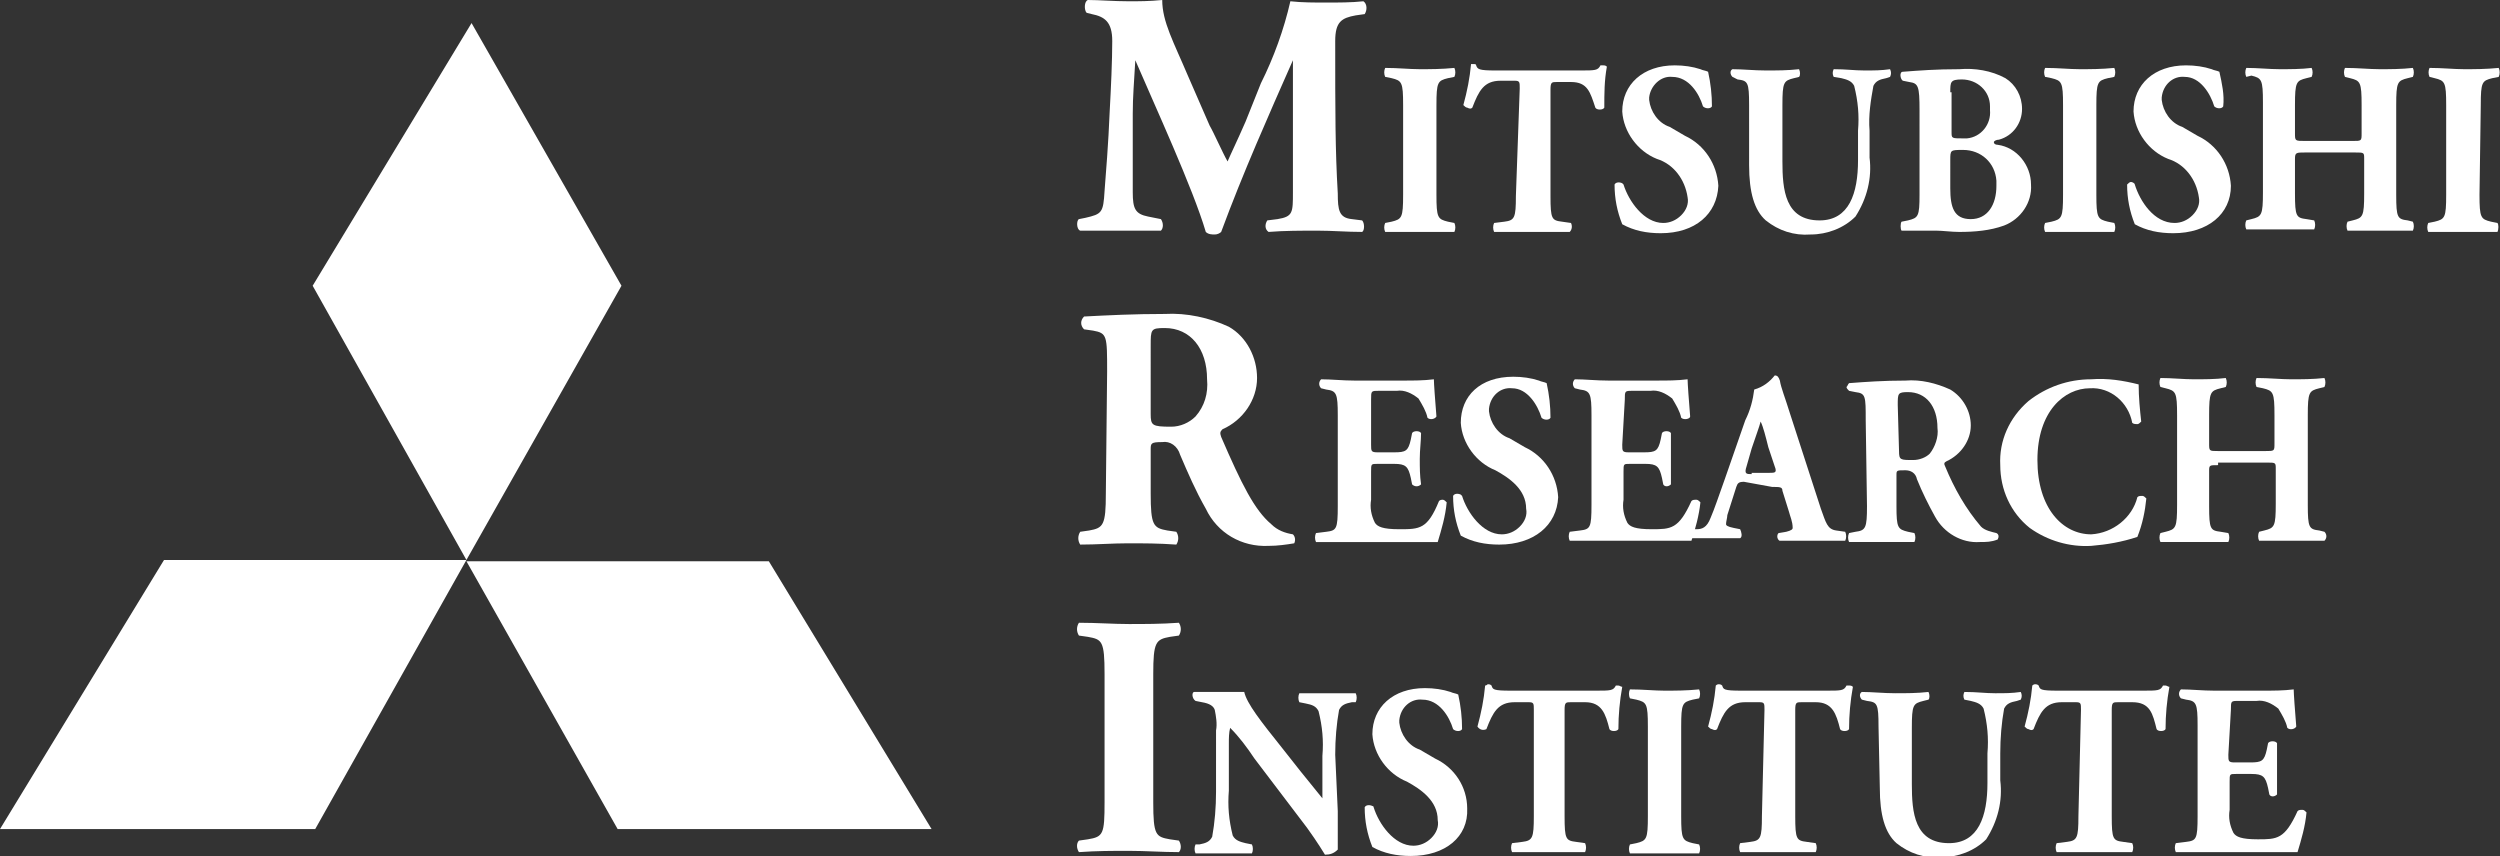 <?xml version="1.0" encoding="UTF-8"?> <svg xmlns="http://www.w3.org/2000/svg" xmlns:xlink="http://www.w3.org/1999/xlink" version="1.1" id="Layer_1" x="0px" y="0px" viewBox="0 0 195.1 66.8" style="enable-background:new 0 0 195.1 66.8;" xml:space="preserve"><rect x="0" y="0" width="195.1" height="66.8" fill="#333333" stroke="none"/> <style type="text/css"> .st0{fill:#FFFFFF;} </style> <g> <polygon class="st0" points="36.8,1.8 24.4,22.3 36.4,43.7 48.5,22.3 "></polygon> <polygon class="st0" points="36.4,43.8 48.2,64.7 72.7,64.7 60,43.8 "></polygon> <polygon class="st0" points="36.4,43.7 24.6,64.7 0,64.7 12.8,43.7 "></polygon> </g> <g> <path class="st0" d="M84.8,1c-0.2-0.2-0.2-0.9,0.1-1c0.9,0,2,0.1,3.2,0.1c0.8,0,1.6,0,2.6-0.1c0,1.7,0.9,3.3,2,5.9l1.7,3.9 c0.3,0.5,1,2.1,1.4,2.8c0.3-0.7,0.7-1.5,1.4-3.1l1.2-3c1-2,1.8-4.2,2.3-6.4c0.9,0.1,1.9,0.1,2.8,0.1c0.9,0,2,0,2.9-0.1 c0.3,0.2,0.3,0.7,0.1,1l-0.7,0.1c-1.1,0.2-1.6,0.5-1.6,2c0,5.6,0,8.5,0.2,11.9c0,1.3,0.1,1.9,1.1,2l0.8,0.1c0.2,0.2,0.2,0.8,0,0.9 c-1.2,0-2.3-0.1-3.5-0.1s-2.6,0-3.8,0.1c-0.3-0.2-0.3-0.6-0.1-0.9c0,0,0,0,0,0l0.8-0.1c1.2-0.2,1.2-0.5,1.2-2.1V4.7l0,0 c-1.9,4.3-3.9,8.8-5.6,13.4c-0.1,0.1-0.3,0.2-0.5,0.2c-0.2,0-0.5,0-0.7-0.2c-1-3.4-4-9.9-5.5-13.4l0,0c-0.1,1.8-0.2,2.8-0.2,4.2 v6.1c0,1.3,0.2,1.7,1.2,1.9l1,0.2c0.2,0.3,0.2,0.7,0,0.9c-1.3,0-2.4,0-3.4,0h-2.9c-0.3-0.1-0.3-0.8-0.1-0.9l0.5-0.1 c1.3-0.3,1.4-0.4,1.5-2.1c0.1-1.3,0.3-3.7,0.4-6.2c0.1-1.8,0.2-4,0.2-5.5s-0.6-1.9-1.6-2.1L84.8,1z"></path> <path class="st0" d="M112.1,15.2c0,1.8,0.1,1.9,0.9,2.1l0.5,0.1c0.1,0.2,0.1,0.5,0,0.7h-5.4c-0.1-0.2-0.1-0.5,0-0.7l0.5-0.1 c0.8-0.2,0.9-0.3,0.9-2.1v-7c0-1.8-0.1-1.9-0.9-2.1l-0.5-0.1c-0.1-0.2-0.1-0.5,0-0.7c1,0,1.9,0.1,2.7,0.1s1.7,0,2.7-0.1 c0.1,0.2,0.1,0.5,0,0.7L113,6.1c-0.8,0.2-0.9,0.3-0.9,2.1L112.1,15.2z"></path> <path class="st0" d="M118.6,6.9c0-0.5,0-0.6-0.4-0.6h-1.1c-1.3,0-1.7,0.8-2.2,2.1c-0.1,0.1-0.2,0.1-0.4,0c-0.1,0-0.2-0.1-0.3-0.2 c0.3-1.1,0.5-2.1,0.6-3.2c0.1,0,0.1,0,0.2,0c0.1,0,0.2,0,0.2,0.1c0.1,0.3,0.2,0.4,1.5,0.4h6.6c1.2,0,1.4,0,1.6-0.4h0.2 c0.1,0,0.2,0,0.3,0.1c-0.2,1.1-0.2,2.1-0.2,3.2c-0.1,0.2-0.6,0.2-0.7,0c-0.4-1.2-0.6-2-1.9-2h-1.1c-0.4,0-0.5,0-0.5,0.6v8.3 c0,1.8,0.1,1.9,0.9,2l0.7,0.1c0.1,0.2,0.1,0.5-0.1,0.7h-5.9c-0.1-0.2-0.1-0.5,0-0.7l0.8-0.1c0.8-0.1,0.9-0.3,0.9-2L118.6,6.9z"></path> <path class="st0" d="M129.6,18.2c-1.1,0-2.1-0.2-3-0.7c-0.4-1-0.6-2-0.6-3.1c0.1-0.2,0.4-0.2,0.6-0.1c0,0,0.1,0.1,0.1,0.1 c0.4,1.3,1.6,3,3.1,3c0.5,0,1-0.2,1.4-0.6c0.4-0.4,0.6-0.9,0.5-1.4c-0.2-1.4-1.1-2.6-2.4-3c-1.5-0.6-2.6-2.1-2.7-3.7 c0-2.1,1.6-3.6,4.1-3.6c0.7,0,1.4,0.1,2,0.3c0.2,0.1,0.4,0.1,0.6,0.2c0.2,0.9,0.3,1.8,0.3,2.7c-0.1,0.2-0.5,0.2-0.7,0 c-0.3-1-1.1-2.3-2.4-2.3c-0.9-0.1-1.7,0.7-1.8,1.6c0,0.1,0,0.1,0,0.2c0.1,0.9,0.7,1.8,1.6,2.1l1.2,0.7c1.5,0.7,2.5,2.2,2.6,3.9 C134,16.7,132.3,18.2,129.6,18.2z"></path> <path class="st0" d="M136.5,8.2c0-1.8-0.1-1.9-0.9-2L135.2,6c-0.2-0.2-0.2-0.5,0-0.6c0.8,0,1.7,0.1,2.6,0.1s1.7,0,2.6-0.1 c0.1,0.2,0.1,0.5,0,0.6l-0.4,0.1c-0.8,0.2-0.9,0.3-0.9,2.1v4.4c0,2.2,0.2,4.6,2.9,4.6c2.3,0,3-2.1,3-4.7v-2.3 c0.1-1.2,0-2.3-0.3-3.5c-0.2-0.4-0.6-0.5-1-0.6L143.1,6c-0.1-0.2-0.1-0.4,0-0.6c1,0,1.6,0.1,2.4,0.1s1.3,0,2-0.1 c0.1,0.2,0.1,0.4,0,0.6l-0.3,0.1c-0.5,0.1-0.8,0.2-1,0.6c-0.2,1.1-0.4,2.3-0.3,3.5v2.1c0.2,1.6-0.2,3.2-1.1,4.6 c-0.9,0.9-2.2,1.4-3.5,1.4c-1.3,0.1-2.5-0.3-3.5-1.1c-0.9-0.8-1.3-2.2-1.3-4.3L136.5,8.2z"></path> <path class="st0" d="M152.2,7.2c0-0.8,0-1,0.9-1c1.2,0,2.2,0.9,2.2,2.1c0,0.1,0,0.2,0,0.3c0.1,1.1-0.7,2.1-1.8,2.2 c-0.1,0-0.2,0-0.3,0c-0.9,0-0.9,0-0.9-0.5V7.2z M149.8,15.2c0,1.7-0.1,1.8-0.9,2l-0.5,0.1c-0.1,0.1-0.1,0.6,0,0.7h2.7 c0.5,0,1.2,0.1,1.8,0.1c1.2,0,2.4-0.1,3.5-0.5c1.3-0.5,2.2-1.8,2.1-3.2c0-1.5-1.1-2.9-2.6-3.1c-0.2,0-0.3-0.1-0.3-0.2 c0-0.1,0.2-0.2,0.4-0.2c1.1-0.3,1.8-1.3,1.8-2.4c0-1-0.5-1.9-1.3-2.4c-1.1-0.6-2.4-0.8-3.6-0.7c-1.8,0-3.1,0.1-4.4,0.2 c-0.3,0-0.2,0.6,0,0.7l0.5,0.1c0.7,0.1,0.8,0.3,0.8,2.2L149.8,15.2z M152.2,12.5c0-0.8,0-0.8,1-0.8c1.4,0,2.5,1,2.6,2.4 c0,0.1,0,0.3,0,0.4c0,1.5-0.7,2.6-2,2.6s-1.6-0.9-1.6-2.4L152.2,12.5z"></path> <path class="st0" d="M163.6,15.2c0,1.8,0.1,1.9,0.9,2.1l0.5,0.1c0.1,0.2,0.1,0.5,0,0.7h-5.4c-0.1-0.2-0.1-0.5,0-0.7l0.5-0.1 c0.8-0.2,0.9-0.3,0.9-2.1v-7c0-1.8-0.1-1.9-0.9-2.1l-0.5-0.1c-0.1-0.2-0.1-0.5,0-0.7c1,0,1.9,0.1,2.7,0.1s1.7,0,2.7-0.1 c0.1,0.2,0.1,0.5,0,0.7l-0.5,0.1c-0.8,0.2-0.9,0.3-0.9,2.1L163.6,15.2z"></path> <path class="st0" d="M169.6,18.2c-1.1,0-2.1-0.2-3-0.7c-0.4-1-0.6-2-0.6-3.1c0.1-0.1,0.2-0.2,0.3-0.2c0.1,0,0.3,0.1,0.3,0.2 c0.4,1.3,1.5,3,3.1,3c0.5,0,1-0.2,1.4-0.6c0.4-0.4,0.6-0.9,0.5-1.4c-0.2-1.4-1.1-2.6-2.4-3c-1.5-0.6-2.6-2.1-2.7-3.7 c0-2.1,1.6-3.6,4.1-3.6c0.7,0,1.4,0.1,2,0.3c0.2,0.1,0.4,0.1,0.6,0.2c0.2,0.9,0.4,1.8,0.3,2.7c-0.1,0.2-0.5,0.2-0.7,0 c-0.3-1-1.1-2.3-2.3-2.3c-0.9-0.1-1.7,0.6-1.8,1.6c0,0.1,0,0.1,0,0.2c0.1,0.9,0.7,1.8,1.6,2.1l1.2,0.7c1.5,0.7,2.5,2.2,2.6,3.9 C174.1,16.7,172.3,18.2,169.6,18.2z"></path> <path class="st0" d="M179.9,11.9c-0.7,0-0.8,0-0.8,0.5v2.7c0,1.8,0.1,1.9,0.9,2l0.6,0.1c0.1,0.2,0.1,0.5,0,0.7h-5.3 c-0.1-0.2-0.1-0.5,0-0.7l0.4-0.1c0.8-0.2,0.9-0.3,0.9-2.1v-7c0-1.8-0.1-1.9-0.9-2.1L175.3,6c-0.1-0.2-0.1-0.5,0-0.7 c0.9,0,1.8,0.1,2.6,0.1c0.8,0,1.7,0,2.5-0.1c0.1,0.2,0.1,0.5,0,0.7L180,6.1c-0.8,0.2-0.9,0.3-0.9,2.1v2.2c0,0.6,0,0.6,0.8,0.6h3.7 c0.7,0,0.7,0,0.7-0.6V8.2c0-1.8-0.1-1.9-0.9-2.1L183,6c-0.1-0.2-0.1-0.5,0-0.7c1,0,1.9,0.1,2.7,0.1s1.7,0,2.6-0.1 c0.1,0.2,0.1,0.5,0,0.7l-0.4,0.1c-0.8,0.2-0.9,0.3-0.9,2.1v7c0,1.8,0.1,1.9,0.9,2l0.4,0.1c0.1,0.2,0.1,0.5,0,0.7h-5.1 c-0.1-0.2-0.1-0.5,0-0.7l0.4-0.1c0.8-0.2,0.9-0.3,0.9-2.1v-2.7c0-0.5,0-0.5-0.7-0.5H179.9z"></path> <path class="st0" d="M193.5,15.2c0,1.8,0.1,1.9,0.9,2.1l0.5,0.1c0.1,0.1,0.1,0.5,0,0.7h-5.4c-0.1-0.2-0.1-0.5,0-0.7l0.5-0.1 c0.8-0.2,0.9-0.3,0.9-2.1v-7c0-1.8-0.1-1.9-0.9-2.1l-0.4-0.1c-0.1-0.2-0.1-0.5,0-0.7c1,0,1.9,0.1,2.7,0.1c0.8,0,1.7,0,2.7-0.1 c0.1,0.2,0.1,0.5,0,0.7l-0.5,0.1c-0.8,0.2-0.9,0.3-0.9,2.1L193.5,15.2z"></path> </g> <g> <path class="st0" d="M89.8,27c0-1.3,0-1.4,1.1-1.4c2,0,3.3,1.6,3.3,4c0.1,1.1-0.2,2.1-0.9,2.9c-0.5,0.5-1.2,0.8-1.9,0.8 c-1.5,0-1.6-0.1-1.6-1L89.8,27z M86.3,38.5c0,2.5-0.2,2.7-1.3,2.9l-0.7,0.1c-0.2,0.3-0.2,0.7,0,1c1.3,0,2.5-0.1,3.7-0.1 c1.3,0,2.4,0,3.8,0.1c0.2-0.3,0.2-0.7,0-1l-0.7-0.1c-1.1-0.2-1.3-0.4-1.3-2.9v-3.4c0-0.5,0-0.6,0.9-0.6c0.6-0.1,1.2,0.3,1.4,1 c0.6,1.4,1.2,2.8,2,4.2c0.9,1.9,2.8,3,4.9,2.9c0.7,0,1.4-0.1,2-0.2c0.1-0.2,0.1-0.5-0.1-0.7c-0.6-0.1-1.2-0.3-1.7-0.8 c-1.3-1.1-2.3-3.1-3.9-6.8c-0.1-0.3-0.1-0.4,0.1-0.6c1.6-0.7,2.7-2.3,2.7-4c0-1.6-0.8-3.2-2.2-4c-1.5-0.7-3.3-1.1-5-1 c-2.4,0-4.4,0.1-6.3,0.2c-0.3,0.3-0.3,0.7,0,1l0.7,0.1c1.1,0.2,1.1,0.4,1.1,3.2L86.3,38.5z"></path> <path class="st0" d="M107,34.7c0,0.5,0,0.6,0.5,0.6h1.3c0.9,0,1.1-0.1,1.3-1l0.1-0.5c0.1-0.2,0.6-0.2,0.7,0c0,0.6-0.1,1.3-0.1,2 c0,0.7,0,1.3,0.1,2c-0.2,0.2-0.5,0.2-0.7,0c0,0,0,0,0,0l-0.1-0.5c-0.2-0.9-0.4-1.1-1.3-1.1h-1.3c-0.5,0-0.5,0-0.5,0.6v2.2 c-0.1,0.6,0,1.2,0.3,1.8c0.2,0.3,0.6,0.5,1.9,0.5c1.6,0,2.2,0,3.1-2.2c0.1-0.1,0.2-0.1,0.3-0.1c0.1,0,0.2,0.1,0.3,0.2 c-0.1,1.1-0.4,2.1-0.7,3.1h-9.5c-0.1-0.2-0.1-0.5,0-0.7l0.8-0.1c0.8-0.1,0.9-0.2,0.9-2v-7.1c0-1.7-0.1-1.9-0.9-2l-0.4-0.1 c-0.2-0.2-0.2-0.5,0-0.7c0.8,0,1.7,0.1,2.6,0.1h3.8c0.8,0,1.6,0,2.4-0.1c0,0.3,0.1,1.7,0.2,2.9c-0.1,0.2-0.5,0.3-0.7,0.1 c-0.1-0.5-0.4-1-0.7-1.5c-0.5-0.4-1.1-0.7-1.7-0.6h-1.4c-0.6,0-0.6,0-0.6,0.7L107,34.7z"></path> <path class="st0" d="M117,42.5c-1.1,0-2.1-0.2-3-0.7c-0.4-1-0.6-2-0.6-3.1c0.1-0.2,0.4-0.2,0.6-0.1c0,0,0.1,0.1,0.1,0.1 c0.4,1.3,1.6,3,3.1,3c0.5,0,1-0.2,1.4-0.6c0.4-0.4,0.6-0.9,0.5-1.4c0-1.5-1.3-2.4-2.4-3c-1.5-0.6-2.6-2.1-2.7-3.7 c0-2.1,1.5-3.6,4.1-3.6c0.7,0,1.4,0.1,2,0.3c0.2,0.1,0.4,0.1,0.6,0.2c0.2,0.9,0.3,1.8,0.3,2.7c-0.1,0.2-0.5,0.2-0.7,0 c-0.3-1-1.1-2.3-2.3-2.3c-0.9-0.1-1.7,0.6-1.8,1.6c0,0.1,0,0.1,0,0.2c0.1,0.9,0.7,1.8,1.6,2.1l1.2,0.7c1.5,0.7,2.5,2.2,2.6,3.9 C121.5,41,119.7,42.5,117,42.5z"></path> <path class="st0" d="M126.6,34.7c0,0.5,0,0.6,0.5,0.6h1.2c0.9,0,1.1-0.1,1.3-1l0.1-0.5c0.1-0.2,0.6-0.2,0.7,0v4 c-0.2,0.2-0.5,0.2-0.6,0c0,0,0,0,0,0l-0.1-0.5c-0.2-0.9-0.4-1.1-1.3-1.1h-1.2c-0.5,0-0.5,0-0.5,0.6v2.2c-0.1,0.6,0,1.2,0.3,1.8 c0.2,0.3,0.6,0.5,1.9,0.5c1.5,0,2.1,0,3.1-2.2c0.1-0.1,0.2-0.1,0.4-0.1c0.1,0,0.2,0.1,0.3,0.2c-0.1,1-0.4,2.1-0.7,3h-9.5 c-0.1-0.2-0.1-0.5,0-0.7l0.8-0.1c0.8-0.1,0.9-0.2,0.9-2v-7c0-1.7-0.1-1.9-0.9-2l-0.4-0.1c-0.2-0.2-0.2-0.5,0-0.7 c0.8,0,1.7,0.1,2.6,0.1h3.8c0.8,0,1.6,0,2.4-0.1c0,0.3,0.1,1.7,0.2,2.9c0,0.2-0.5,0.3-0.7,0.1c-0.1-0.5-0.4-1-0.7-1.5 c-0.5-0.4-1.1-0.7-1.7-0.6h-1.4c-0.6,0-0.6,0-0.6,0.7L126.6,34.7z"></path> <path class="st0" d="M136.7,37c-0.4,0-0.6,0-0.4-0.6l0.4-1.4c0.3-0.9,0.6-1.7,0.7-2.1c0.2,0.4,0.4,1.2,0.6,2l0.5,1.5 c0.2,0.5,0,0.5-0.4,0.5H136.7z M138.3,38c0.6,0,0.8,0,0.8,0.3l0.5,1.6c0.1,0.4,0.3,0.8,0.3,1.3c0,0.1-0.1,0.2-0.5,0.3l-0.6,0.1 c-0.1,0.1-0.1,0.2-0.1,0.3c0,0.1,0.1,0.3,0.2,0.3h5.1c0.1-0.2,0.1-0.5,0-0.7l-0.7-0.1c-0.7-0.1-0.8-0.6-1.2-1.7l-2.4-7.4 c-0.4-1.3-0.7-2-0.8-2.6c-0.1-0.3-0.2-0.4-0.4-0.4c-0.4,0.5-0.9,0.9-1.6,1.1c-0.1,0.8-0.3,1.6-0.7,2.4l-1.6,4.6 c-0.5,1.4-0.8,2.3-1.1,3c-0.3,0.8-0.7,0.9-1.1,0.9h-0.5c-0.1,0.2-0.1,0.5,0,0.7h3.9c0.2-0.1,0.1-0.5,0-0.7l-0.5-0.1 c-0.5-0.1-0.6-0.2-0.6-0.3c0-0.2,0.1-0.5,0.1-0.7l0.7-2.2c0.1-0.3,0.2-0.4,0.6-0.4L138.3,38z"></path> <path class="st0" d="M148.1,31.6c0-0.9,0-1,0.8-1c1.4,0,2.3,1.1,2.3,2.8c0.1,0.7-0.2,1.5-0.6,2c-0.3,0.3-0.8,0.5-1.3,0.5 c-1,0-1.1,0-1.1-0.7L148.1,31.6z M145.7,39.5c0,1.7-0.1,1.9-0.9,2l-0.5,0.1c-0.1,0.2-0.1,0.5,0,0.7h5.1c0.1-0.2,0.1-0.5,0-0.7 l-0.5-0.1c-0.8-0.2-0.9-0.3-0.9-2v-2.4c0-0.4,0-0.4,0.7-0.4c0.4,0,0.8,0.2,0.9,0.7c0.4,1,0.9,2,1.4,2.9c0.7,1.3,2.1,2.1,3.5,2 c0.5,0,0.9,0,1.4-0.2c0.1-0.2,0.1-0.4-0.1-0.5c-0.4-0.1-0.9-0.2-1.2-0.5c-1.2-1.4-2.1-3-2.8-4.7c-0.1-0.2-0.1-0.3,0.1-0.4 c1.1-0.5,1.9-1.6,1.9-2.8c0-1.1-0.6-2.2-1.6-2.8c-1.1-0.5-2.3-0.8-3.5-0.7c-1.7,0-3.1,0.1-4.4,0.2c-0.1,0.1-0.1,0.2-0.2,0.3 c0,0.1,0.1,0.2,0.2,0.3l0.5,0.1c0.8,0.1,0.8,0.3,0.8,2.2L145.7,39.5z"></path> <path class="st0" d="M166.9,30c0,1,0.1,2,0.2,2.9c-0.1,0.1-0.2,0.2-0.3,0.2c-0.1,0-0.3,0-0.4-0.1c-0.3-1.6-1.7-2.8-3.3-2.7 c-2,0-4.1,1.8-4.1,5.6c0,3.8,2,5.8,4.2,5.8c1.7-0.1,3.2-1.3,3.6-2.9c0.1-0.1,0.2-0.1,0.4-0.1c0.1,0,0.2,0.1,0.3,0.2 c-0.1,1-0.3,2-0.7,3c-1.2,0.4-2.4,0.6-3.6,0.7c-1.7,0.1-3.4-0.4-4.8-1.4c-1.5-1.2-2.3-3-2.3-4.9c-0.1-1.9,0.7-3.7,2.2-5 c1.4-1.1,3.1-1.7,4.9-1.7C164.5,29.5,165.7,29.7,166.9,30z"></path> <path class="st0" d="M173.1,36.3c-0.7,0-0.7,0-0.7,0.5v2.7c0,1.8,0.1,1.9,0.9,2l0.6,0.1c0.1,0.2,0.1,0.5,0,0.7h-5.3 c-0.1-0.2-0.1-0.5,0-0.7l0.4-0.1c0.8-0.2,0.9-0.3,0.9-2.1v-7c0-1.8-0.1-1.9-0.9-2.1l-0.4-0.1c-0.1-0.2-0.1-0.5,0-0.7 c0.9,0,1.8,0.1,2.6,0.1s1.7,0,2.5-0.1c0.1,0.2,0.1,0.5,0,0.7l-0.4,0.1c-0.8,0.2-0.9,0.3-0.9,2.1v2.2c0,0.6,0,0.6,0.7,0.6h3.7 c0.7,0,0.7,0,0.7-0.6v-2.2c0-1.8-0.1-1.9-0.9-2.1l-0.5-0.1c-0.1-0.2-0.1-0.5,0-0.7c1,0,1.9,0.1,2.7,0.1c0.8,0,1.7,0,2.6-0.1 c0.1,0.2,0.1,0.5,0,0.7l-0.4,0.1c-0.8,0.2-0.9,0.3-0.9,2.1v7c0,1.8,0.1,1.9,0.9,2l0.4,0.1c0.2,0.2,0.2,0.5,0,0.7h-5.1 c-0.1-0.2-0.1-0.5,0-0.7l0.4-0.1c0.8-0.2,0.9-0.3,0.9-2.1v-2.7c0-0.5,0-0.5-0.7-0.5H173.1z"></path> </g> <g> <path class="st0" d="M90,62.6c0,2.6,0.2,2.7,1.3,2.9l0.7,0.1c0.2,0.3,0.2,0.7,0,0.9c-1.3,0-2.6-0.1-3.9-0.1c-1.3,0-2.5,0-3.9,0.1 c-0.2-0.3-0.2-0.7,0-0.9l0.7-0.1c1.2-0.2,1.3-0.4,1.3-2.9v-10c0-2.6-0.2-2.7-1.3-2.9l-0.7-0.1c-0.2-0.3-0.2-0.7,0-1 c1.4,0,2.7,0.1,3.9,0.1c1.2,0,2.5,0,3.9-0.1c0.2,0.3,0.2,0.7,0,1l-0.7,0.1c-1.1,0.2-1.3,0.4-1.3,2.9V62.6z"></path> <path class="st0" d="M104.4,63.3v3c-0.3,0.3-0.6,0.4-1,0.4c0,0-0.6-1-1.4-2.1l-4.1-5.4c-0.6-0.9-1.2-1.7-1.9-2.4 c-0.1,0.4-0.1,0.8-0.1,1.2v3.7c-0.1,1.2,0,2.3,0.3,3.5c0.2,0.4,0.6,0.5,1,0.6l0.5,0.1c0.1,0.2,0.1,0.5,0,0.7h-4.4 c-0.1-0.2-0.1-0.5,0-0.7h0.3c0.5-0.1,0.8-0.2,1-0.6c0.2-1.1,0.3-2.3,0.3-3.5V57c0.1-0.5,0-1.1-0.1-1.6c-0.1-0.3-0.4-0.5-1-0.6 l-0.5-0.1C93,54.5,93,54,93.2,54h3.9c0.2,0.9,1.3,2.3,2.9,4.3l1.5,1.9c0.8,1,1.3,1.6,1.7,2.1c0-0.3,0-0.6,0-0.8v-2.5 c0.1-1.2,0-2.3-0.3-3.5c-0.2-0.4-0.5-0.5-1-0.6l-0.5-0.1c-0.1-0.2-0.1-0.5,0-0.7h4.4c0.1,0.2,0.1,0.5,0,0.7h-0.3 c-0.5,0.1-0.8,0.2-1,0.6c-0.2,1.1-0.3,2.3-0.3,3.5L104.4,63.3z"></path> <path class="st0" d="M110.1,66.8c-1.1,0-2.1-0.2-3-0.7c-0.4-1-0.6-2-0.6-3.1c0.1-0.2,0.4-0.2,0.6-0.1c0,0,0.1,0,0.1,0.1 c0.4,1.3,1.6,3,3.1,3c0.5,0,1-0.2,1.4-0.6c0.4-0.4,0.6-0.9,0.5-1.4c0-1.5-1.3-2.4-2.4-3c-1.5-0.6-2.6-2.1-2.7-3.7 c0-2.1,1.6-3.6,4.1-3.6c0.7,0,1.4,0.1,2,0.3c0.2,0.1,0.4,0.1,0.6,0.2c0.2,0.9,0.3,1.8,0.3,2.7c-0.1,0.2-0.5,0.2-0.7,0 c-0.3-1-1.1-2.3-2.4-2.3c-0.9-0.1-1.7,0.6-1.8,1.6c0,0.1,0,0.1,0,0.2c0.1,0.9,0.7,1.8,1.6,2.1l1.2,0.7c1.5,0.7,2.5,2.2,2.5,3.9 C114.6,65.3,112.8,66.8,110.1,66.8z"></path> <path class="st0" d="M119.7,55.4c0-0.5,0-0.6-0.4-0.6h-1.1c-1.3,0-1.7,0.8-2.2,2.1c-0.2,0.1-0.5,0.1-0.7-0.2 c0.3-1.1,0.5-2.1,0.6-3.2c0.1,0,0.2-0.1,0.2-0.1c0.1,0,0.2,0,0.3,0.1c0.1,0.3,0.1,0.4,1.5,0.4h6.6c1.2,0,1.4,0,1.6-0.4h0.2 c0.1,0,0.2,0.1,0.3,0.1c-0.2,1.1-0.3,2.2-0.3,3.3c-0.1,0.2-0.6,0.2-0.7,0c-0.3-1.2-0.6-2.1-1.9-2.1h-1.1c-0.4,0-0.5,0-0.5,0.6v8.3 c0,1.8,0.1,1.9,0.9,2l0.7,0.1c0.1,0.2,0.1,0.5,0,0.7H118c-0.1-0.2-0.1-0.5,0-0.7l0.8-0.1c0.8-0.1,0.9-0.3,0.9-2L119.7,55.4z"></path> <path class="st0" d="M131.2,63.7c0,1.8,0.1,1.9,0.9,2.1l0.5,0.1c0.1,0.2,0.1,0.5,0,0.7h-5.4c-0.1-0.2-0.1-0.5,0-0.7l0.5-0.1 c0.8-0.2,0.9-0.3,0.9-2.1v-7c0-1.8-0.1-1.9-0.9-2.1l-0.5-0.1c-0.1-0.2-0.1-0.5,0-0.7c1,0,1.9,0.1,2.7,0.1s1.7,0,2.7-0.1 c0.1,0.2,0.1,0.5,0,0.7l-0.5,0.1c-0.8,0.2-0.9,0.3-0.9,2.1L131.2,63.7z"></path> <path class="st0" d="M137.7,55.4c0-0.5,0-0.6-0.4-0.6h-1.1c-1.3,0-1.7,0.8-2.2,2.1c-0.1,0.1-0.2,0.1-0.4,0c-0.1,0-0.2-0.1-0.3-0.2 c0.3-1.1,0.5-2.1,0.6-3.2c0.1-0.1,0.2-0.1,0.2-0.1c0.1,0,0.2,0,0.3,0.1c0.1,0.3,0.1,0.4,1.5,0.4h6.6c1.2,0,1.4,0,1.6-0.4h0.2 c0.1,0,0.2,0,0.3,0.1c-0.2,1.1-0.3,2.2-0.3,3.3c-0.1,0.2-0.6,0.2-0.7,0c-0.3-1.2-0.6-2.1-1.9-2.1h-1.1c-0.4,0-0.5,0-0.5,0.6v8.3 c0,1.8,0.1,1.9,0.9,2l0.7,0.1c0.1,0.2,0.1,0.5,0,0.7h-5.9c-0.1-0.2-0.1-0.5,0-0.7l0.8-0.1c0.8-0.1,0.9-0.3,0.9-2L137.7,55.4z"></path> <path class="st0" d="M146.6,56.7c0-1.8-0.1-1.9-0.9-2l-0.4-0.1c-0.2-0.2-0.2-0.5,0-0.6c0.8,0,1.7,0.1,2.6,0.1s1.7,0,2.6-0.1 c0.1,0.2,0.1,0.5,0,0.6l-0.4,0.1c-0.8,0.2-0.9,0.3-0.9,2.1v4.4c0,2.2,0.2,4.6,2.9,4.6c2.3,0,3-2.1,3-4.7v-2.3 c0.1-1.2,0-2.3-0.3-3.5c-0.2-0.4-0.6-0.5-1-0.6l-0.5-0.1c-0.1-0.2-0.1-0.4,0-0.6c1,0,1.6,0.1,2.4,0.1s1.3,0,2-0.1 c0.1,0.2,0.1,0.4,0,0.6l-0.3,0.1c-0.5,0.1-0.8,0.2-1,0.6c-0.2,1.1-0.3,2.3-0.3,3.5v2.1c0.2,1.6-0.2,3.2-1.1,4.6 c-0.9,0.9-2.2,1.4-3.5,1.4c-1.3,0.1-2.5-0.3-3.5-1.1c-0.9-0.8-1.3-2.2-1.3-4.3L146.6,56.7z"></path> <path class="st0" d="M162.4,55.4c0-0.5,0-0.6-0.4-0.6h-1.1c-1.3,0-1.7,0.8-2.2,2.1c-0.1,0.1-0.2,0.1-0.4,0c-0.1,0-0.2-0.1-0.3-0.2 c0.3-1.1,0.5-2.1,0.6-3.2c0.1-0.1,0.2-0.1,0.2-0.1c0.1,0,0.2,0,0.3,0.1c0.1,0.3,0.1,0.4,1.5,0.4h6.6c1.2,0,1.4,0,1.6-0.4h0.2 c0.1,0,0.2,0.1,0.3,0.1c-0.2,1.1-0.3,2.2-0.3,3.3c-0.1,0.2-0.6,0.2-0.7,0c-0.3-1.2-0.5-2.1-1.9-2.1h-1.1c-0.4,0-0.5,0-0.5,0.6v8.3 c0,1.8,0.1,1.9,0.9,2l0.7,0.1c0.1,0.2,0.1,0.5,0,0.7h-5.9c-0.1-0.2-0.1-0.5,0-0.7l0.8-0.1c0.8-0.1,0.9-0.3,0.9-2L162.4,55.4z"></path> <path class="st0" d="M173.9,58.9c0,0.5,0,0.6,0.5,0.6h1.2c0.9,0,1.1-0.1,1.3-1L177,58c0.1-0.2,0.6-0.2,0.7,0v4 c-0.2,0.2-0.5,0.2-0.6,0c0,0,0,0,0,0l-0.1-0.5c-0.2-0.9-0.4-1.1-1.3-1.1h-1.2c-0.5,0-0.5,0-0.5,0.6v2.2c-0.1,0.6,0,1.2,0.3,1.8 c0.2,0.3,0.6,0.5,1.9,0.5c1.5,0,2.1,0,3.1-2.2c0.1-0.1,0.2-0.1,0.4-0.1c0.1,0,0.2,0.1,0.3,0.2c-0.1,1.1-0.4,2.1-0.7,3.1h-9.5 c-0.1-0.2-0.1-0.5,0-0.7l0.8-0.1c0.8-0.1,0.9-0.2,0.9-2v-7.1c0-1.7-0.1-1.9-0.9-2l-0.4-0.1c-0.2-0.2-0.2-0.5,0-0.7 c0.8,0,1.7,0.1,2.6,0.1h3.8c0.8,0,1.6,0,2.4-0.1c0,0.3,0.1,1.7,0.2,2.9c-0.1,0.2-0.5,0.3-0.7,0.1c-0.1-0.5-0.4-1-0.7-1.5 c-0.5-0.4-1.1-0.7-1.7-0.6h-1.4c-0.6,0-0.6,0-0.6,0.7L173.9,58.9z"></path> </g> </svg> 